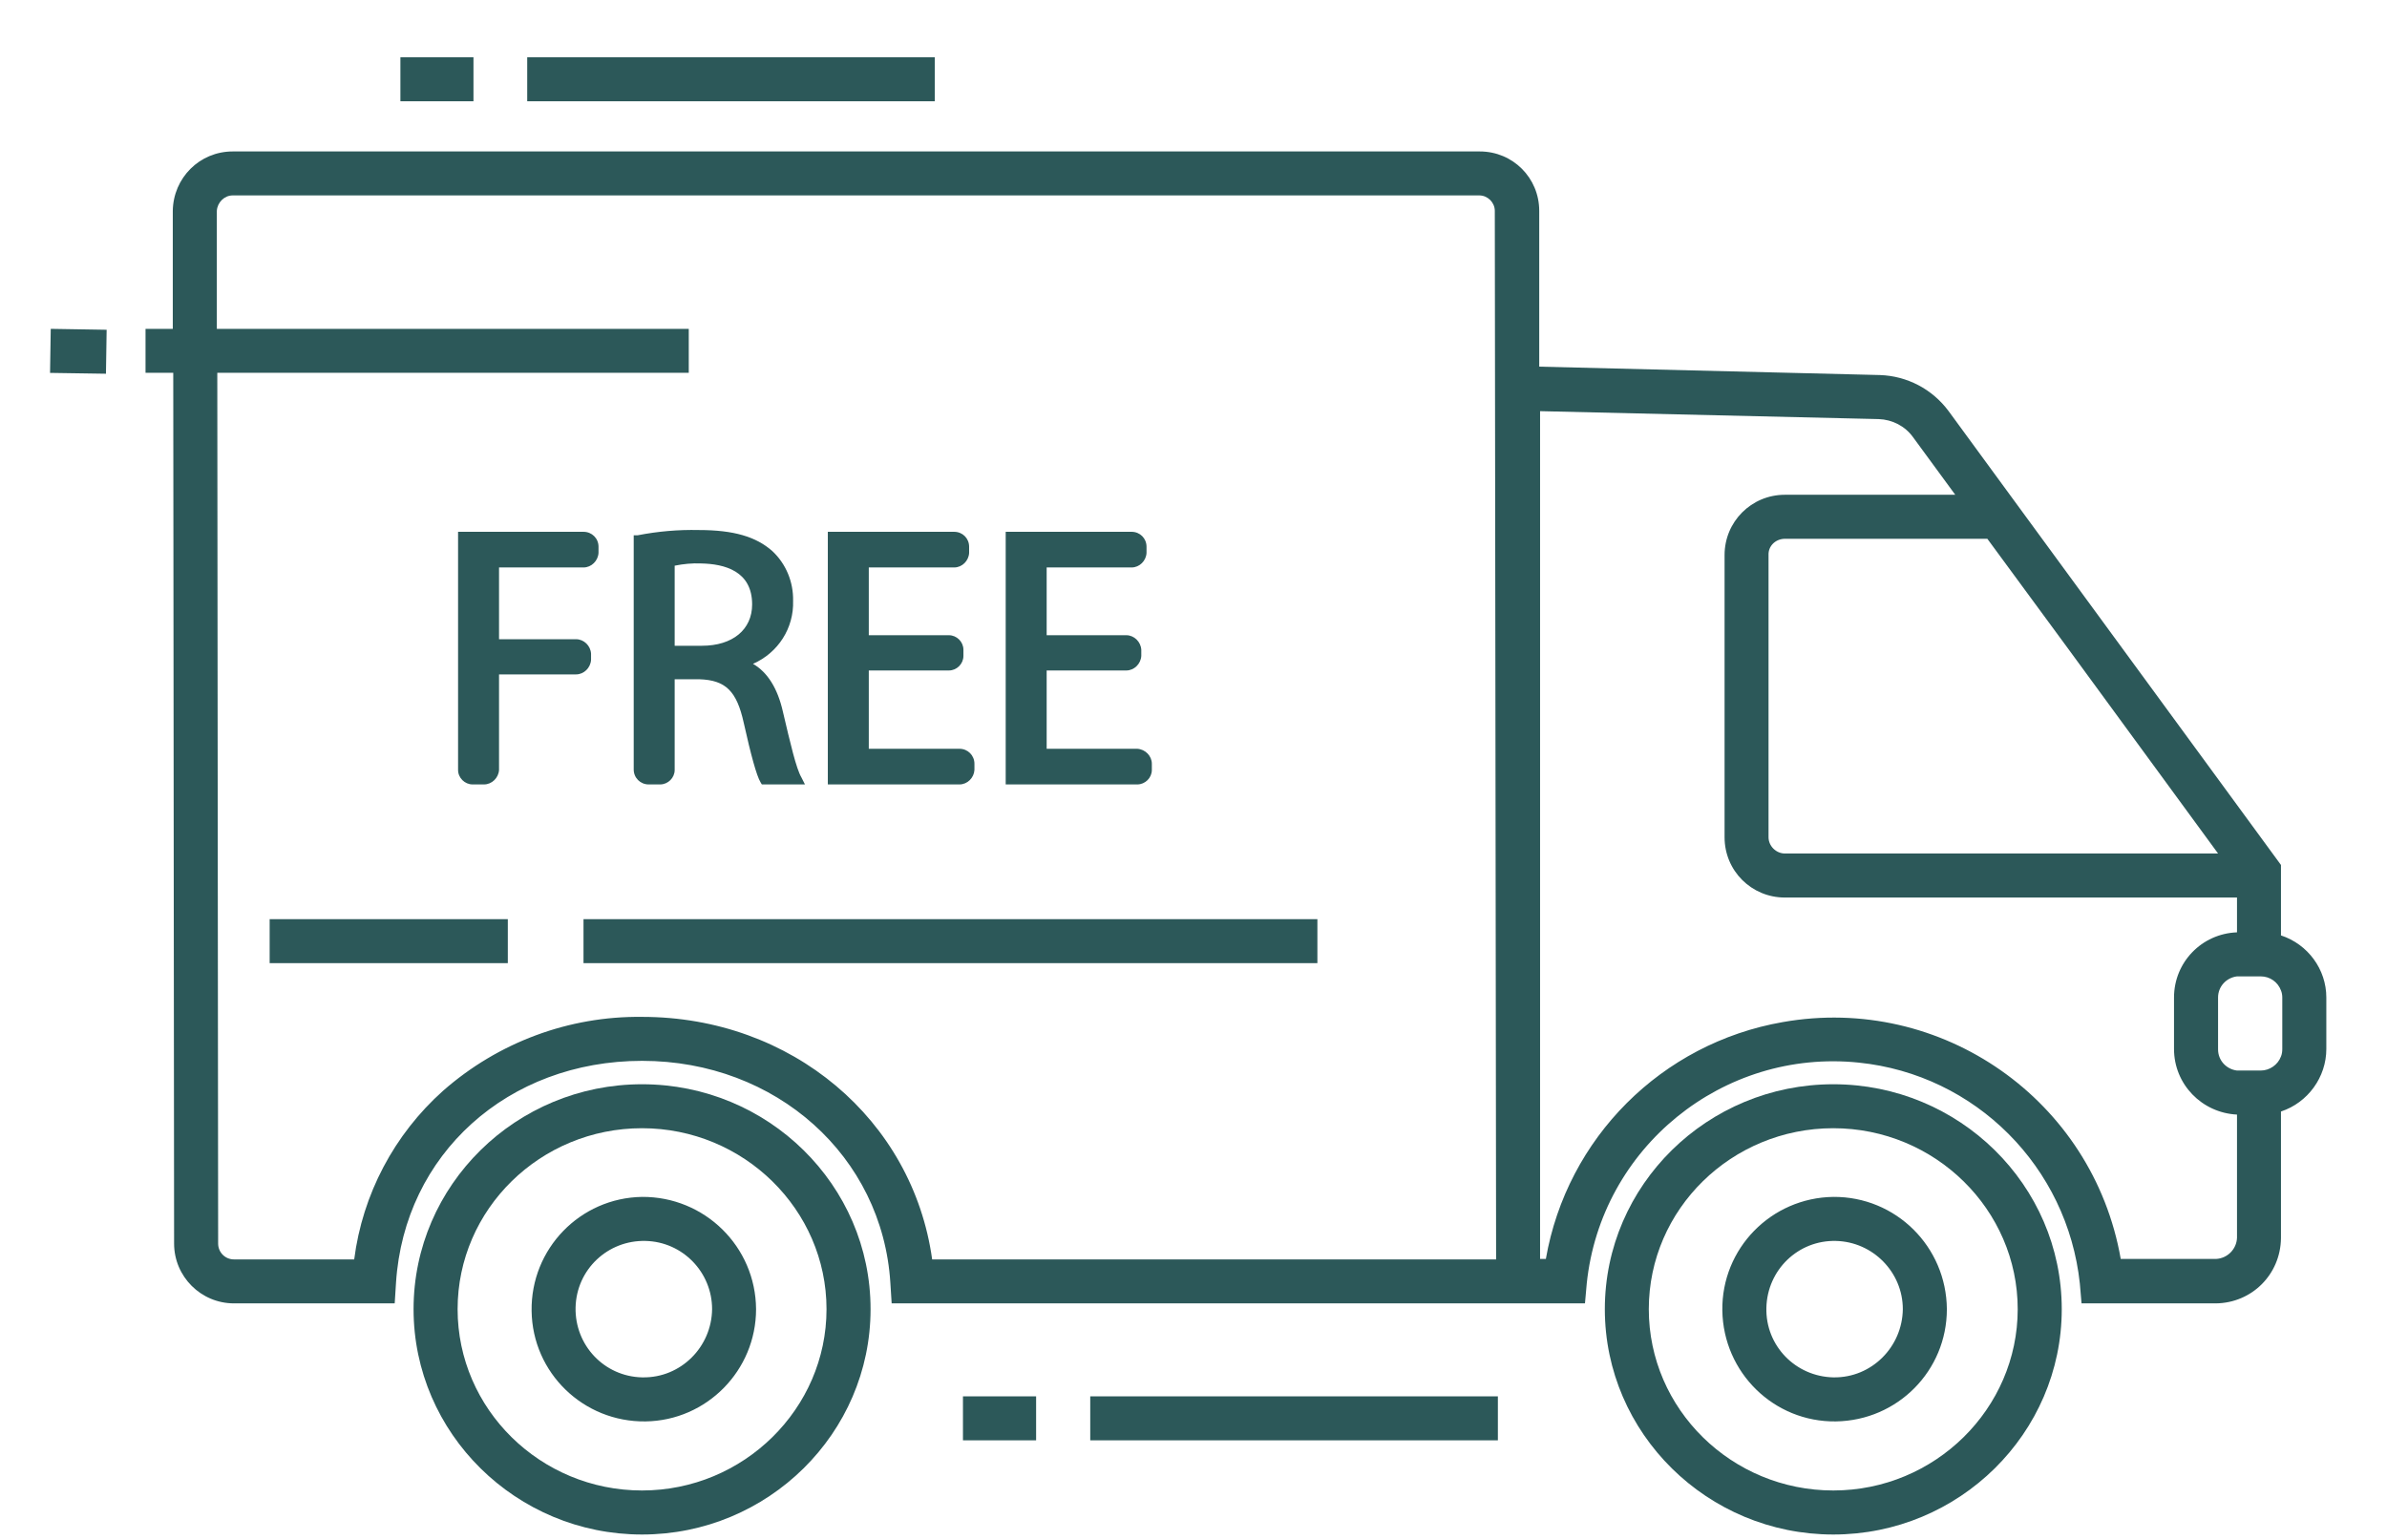 <?xml version="1.0" encoding="UTF-8"?>
<svg xmlns="http://www.w3.org/2000/svg" width="31" height="20" viewBox="0 0 31 20" fill="none">
  <path d="M29.623 12.149V11.234L26.102 6.426L25.307 5.34C25.095 5.054 24.769 4.883 24.415 4.871L19.99 4.762V2.739C19.99 2.31 19.647 1.967 19.218 1.967H3.022C2.593 1.967 2.25 2.31 2.244 2.739V4.271H1.89V4.842H2.25L2.261 16.151C2.261 16.58 2.61 16.928 3.039 16.928H5.126L5.143 16.66C5.251 14.99 6.595 13.778 8.339 13.778C10.082 13.778 11.46 15.019 11.563 16.66L11.58 16.928H20.584L20.607 16.671C20.79 14.905 22.374 13.618 24.14 13.801C25.656 13.956 26.85 15.156 27.011 16.671L27.033 16.928H28.777C29.246 16.923 29.617 16.551 29.623 16.082V14.436C29.972 14.321 30.212 13.99 30.212 13.624V12.955C30.212 12.589 29.972 12.263 29.623 12.149ZM12.106 16.357C11.854 14.544 10.282 13.207 8.339 13.207C7.389 13.195 6.469 13.538 5.754 14.167C5.12 14.733 4.708 15.511 4.6 16.357H3.039C2.924 16.357 2.833 16.265 2.833 16.151L2.822 4.842H8.945V4.271H2.816V2.739C2.822 2.63 2.913 2.538 3.022 2.538H19.212C19.321 2.538 19.413 2.63 19.413 2.739L19.43 16.357H12.106ZM28.806 11.085H23.18C23.066 11.085 22.968 10.988 22.968 10.874V7.209C22.963 7.095 23.054 7.004 23.169 6.998H25.81L26.856 8.421L28.806 11.085ZM29.052 16.077C29.046 16.225 28.926 16.345 28.777 16.351H27.542C27.182 14.287 25.215 12.909 23.151 13.275C21.579 13.55 20.35 14.779 20.076 16.351H20.001V5.34L24.398 5.443C24.575 5.449 24.741 5.534 24.844 5.677L25.393 6.426H23.18C22.746 6.426 22.397 6.775 22.397 7.209V10.874C22.397 11.309 22.746 11.657 23.18 11.657H29.052V12.109C28.594 12.126 28.234 12.498 28.234 12.955V13.624C28.234 14.081 28.594 14.453 29.052 14.476V16.077ZM29.64 13.624C29.64 13.658 29.635 13.693 29.623 13.721C29.583 13.83 29.475 13.904 29.36 13.904H29.052C28.914 13.887 28.806 13.773 28.806 13.63V12.955C28.806 12.812 28.914 12.698 29.052 12.681H29.36C29.48 12.681 29.583 12.755 29.623 12.864C29.635 12.892 29.64 12.926 29.64 12.955V13.624Z" fill="#2C5859"></path>
  <path d="M23.809 14.082C22.174 14.082 20.842 15.391 20.842 17.003C20.842 18.615 22.174 19.93 23.809 19.93C25.444 19.93 26.776 18.615 26.776 17.003C26.776 15.391 25.444 14.082 23.809 14.082ZM23.809 19.358C22.488 19.358 21.413 18.301 21.413 17.003C21.413 15.705 22.488 14.653 23.809 14.653C25.13 14.653 26.204 15.711 26.204 17.003C26.204 18.295 25.13 19.358 23.809 19.358Z" fill="#2C5859"></path>
  <path d="M23.809 15.545C23.003 15.556 22.357 16.214 22.368 17.02C22.38 17.826 23.037 18.472 23.843 18.461C24.644 18.449 25.284 17.803 25.284 17.003C25.278 16.191 24.621 15.539 23.809 15.545ZM23.809 17.889C23.317 17.878 22.928 17.477 22.94 16.986C22.951 16.494 23.352 16.105 23.843 16.117C24.323 16.128 24.712 16.523 24.712 17.003C24.706 17.495 24.306 17.895 23.815 17.889H23.809ZM8.338 14.082C6.703 14.082 5.371 15.391 5.371 17.003C5.371 18.615 6.703 19.93 8.338 19.93C9.974 19.93 11.306 18.615 11.306 17.003C11.306 15.391 9.974 14.082 8.338 14.082ZM8.338 19.358C7.018 19.358 5.943 18.301 5.943 17.003C5.943 15.705 7.018 14.653 8.338 14.653C9.659 14.653 10.734 15.711 10.734 17.003C10.734 18.295 9.659 19.358 8.338 19.358Z" fill="#2C5859"></path>
  <path d="M8.339 15.545C7.533 15.557 6.892 16.22 6.904 17.026C6.915 17.832 7.578 18.472 8.384 18.461C9.179 18.45 9.819 17.798 9.819 17.003C9.814 16.191 9.151 15.54 8.339 15.545ZM8.339 17.889C7.847 17.878 7.464 17.472 7.475 16.98C7.487 16.488 7.893 16.105 8.384 16.117C8.865 16.128 9.248 16.523 9.248 17.003C9.242 17.495 8.842 17.895 8.35 17.889H8.339ZM12.506 18.135H13.456V18.707H12.506V18.135ZM14.159 18.135H19.453V18.707H14.159V18.135ZM5.2 0.744H6.149V1.315H5.2V0.744ZM6.847 0.744H12.14V1.315H6.847V0.744ZM0.65 4.843L0.659 4.271L1.385 4.283L1.376 4.854L0.65 4.843ZM3.502 11.938H6.595V12.509H3.502V11.938ZM7.578 11.938H17.109V12.509H7.578V11.938ZM7.676 8.57V8.49C7.67 8.387 7.584 8.302 7.481 8.302H6.481V7.37H7.578C7.681 7.37 7.767 7.284 7.773 7.181V7.101C7.773 6.992 7.687 6.907 7.578 6.907H5.949V10C5.949 10.102 6.035 10.188 6.138 10.188H6.286C6.389 10.188 6.475 10.102 6.481 10V8.759H7.481C7.584 8.759 7.67 8.673 7.676 8.57ZM8.424 10.188H8.573C8.676 10.188 8.762 10.102 8.762 10V8.822H9.082C9.425 8.833 9.568 8.976 9.659 9.388C9.751 9.8 9.825 10.074 9.877 10.16L9.894 10.188H10.454L10.408 10.097C10.34 9.982 10.265 9.657 10.168 9.245C10.1 8.942 9.968 8.73 9.779 8.622C10.105 8.479 10.311 8.159 10.3 7.804C10.305 7.558 10.208 7.324 10.031 7.158C9.819 6.97 9.528 6.884 9.076 6.884C8.807 6.878 8.544 6.901 8.282 6.952H8.23V9.994C8.23 10.102 8.316 10.188 8.424 10.188ZM8.762 7.347C8.876 7.324 8.99 7.313 9.105 7.318C9.408 7.324 9.768 7.415 9.768 7.85C9.768 8.176 9.516 8.387 9.116 8.387H8.762V7.347ZM12.655 10V9.92C12.655 9.811 12.569 9.725 12.461 9.725H11.283V8.708H12.323C12.426 8.708 12.512 8.622 12.512 8.519V8.439C12.512 8.336 12.426 8.25 12.323 8.25H11.283V7.37H12.392C12.495 7.37 12.581 7.284 12.586 7.181V7.101C12.586 6.992 12.501 6.907 12.392 6.907H10.751V10.188H12.461C12.564 10.188 12.649 10.102 12.655 10ZM14.959 10V9.92C14.959 9.817 14.873 9.731 14.77 9.725H13.593V8.708H14.627C14.73 8.708 14.816 8.622 14.822 8.519V8.439C14.816 8.336 14.73 8.25 14.627 8.25H13.593V7.37H14.696C14.799 7.37 14.885 7.284 14.89 7.181V7.101C14.89 6.992 14.805 6.907 14.696 6.907H13.061V10.188H14.77C14.873 10.188 14.959 10.102 14.959 10Z" fill="#2C5859"></path>
</svg>
